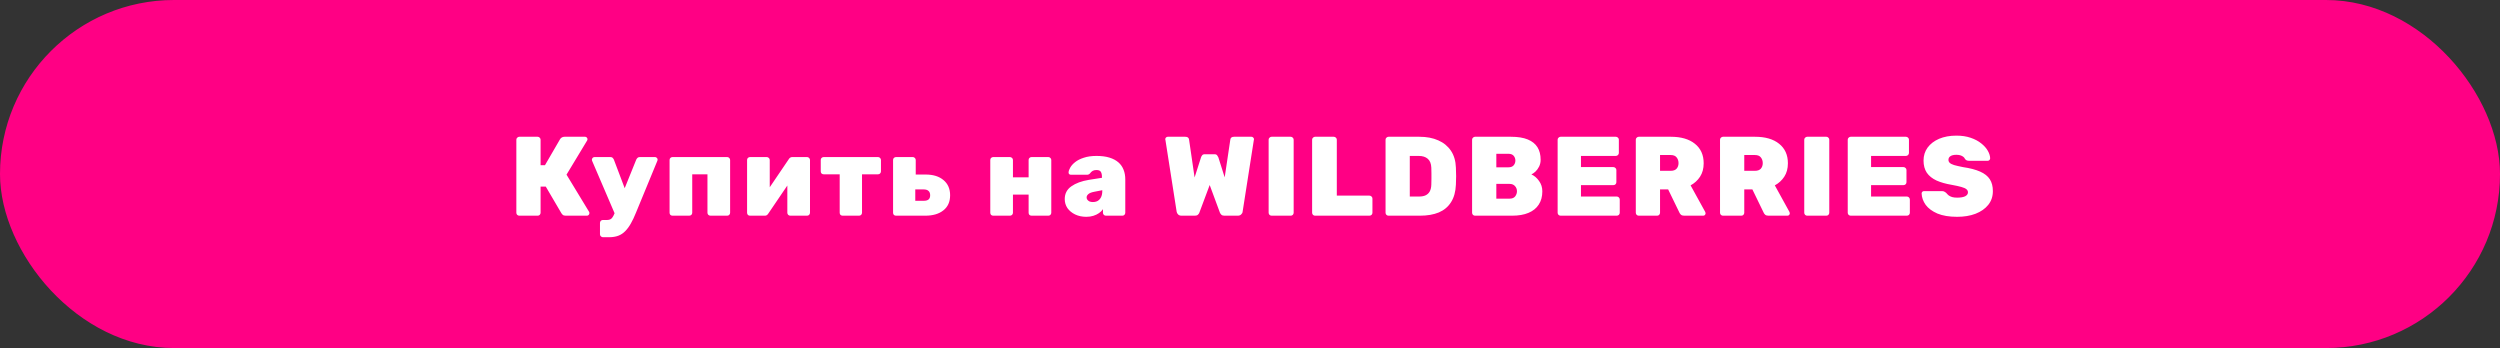 <?xml version="1.0" encoding="UTF-8"?> <svg xmlns="http://www.w3.org/2000/svg" width="510" height="71" viewBox="0 0 510 71" fill="none"><rect x="0" y="0" width="510" height="71" fill="#333333" stroke="none"/><rect x="1.5" y="1.5" width="507" height="68" rx="34" fill="#FF0084" stroke="#FF0084" stroke-width="3"></rect><path d="M105.933 44C105.78 44 105.642 43.946 105.519 43.839C105.396 43.732 105.335 43.586 105.335 43.402V28.498C105.335 28.329 105.396 28.191 105.519 28.084C105.642 27.961 105.78 27.9 105.933 27.9H109.682C109.851 27.9 109.989 27.961 110.096 28.084C110.219 28.191 110.28 28.329 110.28 28.498V33.696H111.177L114.259 28.383C114.336 28.26 114.443 28.153 114.581 28.061C114.734 27.954 114.926 27.9 115.156 27.9H119.365C119.503 27.9 119.618 27.954 119.71 28.061C119.802 28.153 119.848 28.268 119.848 28.406C119.848 28.483 119.825 28.567 119.779 28.659L115.57 35.628L120.193 43.241C120.224 43.287 120.239 43.371 120.239 43.494C120.239 43.632 120.185 43.755 120.078 43.862C119.986 43.954 119.871 44 119.733 44H115.409C115.133 44 114.926 43.939 114.788 43.816C114.665 43.678 114.581 43.578 114.535 43.517L111.338 38.066H110.28V43.402C110.28 43.571 110.219 43.716 110.096 43.839C109.989 43.946 109.851 44 109.682 44H105.933ZM122.993 48.393C122.84 48.393 122.702 48.332 122.579 48.209C122.457 48.102 122.395 47.964 122.395 47.795V45.472C122.395 45.303 122.457 45.158 122.579 45.035C122.702 44.928 122.84 44.874 122.993 44.874H123.89C124.136 44.874 124.343 44.828 124.511 44.736C124.68 44.659 124.833 44.514 124.971 44.299C125.109 44.1 125.247 43.824 125.385 43.471L129.801 32.546C129.863 32.423 129.947 32.308 130.054 32.201C130.162 32.094 130.323 32.04 130.537 32.04H133.642C133.765 32.04 133.88 32.094 133.987 32.201C134.095 32.293 134.148 32.4 134.148 32.523C134.148 32.554 134.148 32.592 134.148 32.638C134.148 32.684 134.133 32.738 134.102 32.799L129.732 43.402C129.395 44.245 129.05 44.974 128.697 45.587C128.345 46.216 127.961 46.737 127.547 47.151C127.133 47.58 126.658 47.895 126.121 48.094C125.585 48.293 124.964 48.393 124.258 48.393H122.993ZM125.5 43.793L120.785 32.799C120.755 32.707 120.739 32.63 120.739 32.569C120.755 32.431 120.808 32.308 120.9 32.201C121.008 32.094 121.138 32.04 121.291 32.04H124.534C124.749 32.04 124.902 32.101 124.994 32.224C125.102 32.331 125.178 32.439 125.224 32.546L128.306 40.688L125.5 43.793ZM137.191 44C137.023 44 136.877 43.946 136.754 43.839C136.647 43.716 136.593 43.571 136.593 43.402V32.638C136.593 32.469 136.647 32.331 136.754 32.224C136.877 32.101 137.023 32.04 137.191 32.04H148.346C148.515 32.04 148.653 32.101 148.76 32.224C148.883 32.331 148.944 32.469 148.944 32.638V43.402C148.944 43.571 148.883 43.716 148.76 43.839C148.653 43.946 148.515 44 148.346 44H144.942C144.774 44 144.628 43.946 144.505 43.839C144.383 43.716 144.321 43.571 144.321 43.402V35.559H141.216V43.402C141.216 43.571 141.155 43.716 141.032 43.839C140.91 43.946 140.764 44 140.595 44H137.191ZM152.98 44C152.827 44 152.689 43.946 152.566 43.839C152.459 43.716 152.405 43.571 152.405 43.402V32.638C152.405 32.469 152.459 32.331 152.566 32.224C152.689 32.101 152.834 32.04 153.003 32.04H156.407C156.576 32.04 156.721 32.101 156.844 32.224C156.967 32.331 157.028 32.469 157.028 32.638V40.458L155.809 39.998L160.938 32.431C161.015 32.308 161.107 32.216 161.214 32.155C161.321 32.078 161.452 32.04 161.605 32.04H164.641C164.81 32.04 164.948 32.101 165.055 32.224C165.178 32.331 165.239 32.469 165.239 32.638V43.402C165.239 43.571 165.178 43.716 165.055 43.839C164.948 43.946 164.81 44 164.641 44H161.214C161.061 44 160.923 43.946 160.8 43.839C160.677 43.716 160.616 43.571 160.616 43.402V35.697L161.858 36.019L156.706 43.609C156.629 43.732 156.53 43.831 156.407 43.908C156.3 43.969 156.177 44 156.039 44H152.98ZM171.895 44C171.726 44 171.581 43.946 171.458 43.839C171.351 43.716 171.297 43.571 171.297 43.402V35.559H168.031C167.862 35.559 167.717 35.505 167.594 35.398C167.487 35.275 167.433 35.13 167.433 34.961V32.638C167.433 32.469 167.487 32.331 167.594 32.224C167.717 32.101 167.862 32.04 168.031 32.04H179.117C179.286 32.04 179.424 32.101 179.531 32.224C179.654 32.331 179.715 32.469 179.715 32.638V34.961C179.715 35.13 179.654 35.275 179.531 35.398C179.424 35.505 179.286 35.559 179.117 35.559H175.851V43.402C175.851 43.571 175.79 43.716 175.667 43.839C175.544 43.946 175.406 44 175.253 44H171.895ZM182.784 44C182.616 44 182.47 43.946 182.347 43.839C182.24 43.716 182.186 43.571 182.186 43.402V32.638C182.186 32.469 182.24 32.331 182.347 32.224C182.47 32.101 182.616 32.04 182.784 32.04H186.211C186.38 32.04 186.518 32.101 186.625 32.224C186.748 32.331 186.809 32.469 186.809 32.638V35.605H188.833C190.367 35.605 191.578 35.981 192.467 36.732C193.372 37.483 193.824 38.518 193.824 39.837C193.824 41.171 193.364 42.198 192.444 42.919C191.54 43.64 190.313 44 188.764 44H182.784ZM186.717 40.964H188.419C188.879 40.964 189.217 40.872 189.431 40.688C189.646 40.504 189.753 40.22 189.753 39.837C189.753 39.454 189.646 39.162 189.431 38.963C189.217 38.748 188.879 38.641 188.419 38.641H186.717V40.964ZM202.616 44C202.447 44 202.301 43.946 202.179 43.839C202.071 43.716 202.018 43.571 202.018 43.402V32.638C202.018 32.469 202.071 32.331 202.179 32.224C202.301 32.101 202.447 32.04 202.616 32.04H206.02C206.188 32.04 206.334 32.101 206.457 32.224C206.579 32.331 206.641 32.469 206.641 32.638V36.18H209.838V32.638C209.838 32.469 209.891 32.331 209.999 32.224C210.121 32.101 210.267 32.04 210.436 32.04H213.863C214.031 32.04 214.169 32.101 214.277 32.224C214.399 32.331 214.461 32.469 214.461 32.638V43.402C214.461 43.571 214.399 43.716 214.277 43.839C214.169 43.946 214.031 44 213.863 44H210.436C210.267 44 210.121 43.946 209.999 43.839C209.891 43.716 209.838 43.571 209.838 43.402V39.699H206.641V43.402C206.641 43.571 206.579 43.716 206.457 43.839C206.334 43.946 206.188 44 206.02 44H202.616ZM221.6 44.23C220.756 44.23 219.997 44.069 219.323 43.747C218.663 43.425 218.142 42.996 217.759 42.459C217.391 41.907 217.207 41.294 217.207 40.619C217.207 39.515 217.651 38.649 218.541 38.02C219.445 37.376 220.649 36.931 222.152 36.686L224.797 36.272V36.111C224.797 35.636 224.72 35.283 224.567 35.053C224.429 34.808 224.13 34.685 223.67 34.685C223.348 34.685 223.087 34.746 222.888 34.869C222.688 34.992 222.504 35.168 222.336 35.398C222.182 35.567 221.983 35.651 221.738 35.651H218.495C218.326 35.651 218.196 35.605 218.104 35.513C218.012 35.421 217.973 35.298 217.989 35.145C218.004 34.869 218.119 34.547 218.334 34.179C218.548 33.796 218.878 33.428 219.323 33.075C219.783 32.707 220.373 32.408 221.094 32.178C221.814 31.933 222.681 31.81 223.693 31.81C224.72 31.81 225.602 31.925 226.338 32.155C227.074 32.385 227.679 32.707 228.155 33.121C228.63 33.535 228.983 34.041 229.213 34.639C229.443 35.222 229.558 35.873 229.558 36.594V43.402C229.558 43.571 229.496 43.716 229.374 43.839C229.266 43.946 229.128 44 228.96 44H225.602C225.448 44 225.31 43.946 225.188 43.839C225.065 43.716 225.004 43.571 225.004 43.402V42.666C224.804 42.973 224.536 43.241 224.199 43.471C223.877 43.701 223.493 43.885 223.049 44.023C222.619 44.161 222.136 44.23 221.6 44.23ZM222.934 41.217C223.317 41.217 223.647 41.14 223.923 40.987C224.214 40.818 224.444 40.565 224.613 40.228C224.781 39.891 224.866 39.469 224.866 38.963V38.802L223.21 39.124C222.642 39.231 222.244 39.392 222.014 39.607C221.784 39.806 221.669 40.029 221.669 40.274C221.669 40.458 221.722 40.619 221.83 40.757C221.937 40.895 222.083 41.01 222.267 41.102C222.466 41.179 222.688 41.217 222.934 41.217ZM241.027 44C240.735 44 240.505 43.916 240.337 43.747C240.168 43.578 240.068 43.394 240.038 43.195L237.738 28.498C237.738 28.483 237.73 28.467 237.715 28.452C237.715 28.437 237.715 28.421 237.715 28.406C237.715 28.268 237.761 28.153 237.853 28.061C237.96 27.954 238.083 27.9 238.221 27.9H241.786C242.261 27.9 242.522 28.092 242.568 28.475L243.695 36.203L245.006 32.109C245.036 32.002 245.105 31.871 245.213 31.718C245.32 31.549 245.504 31.465 245.765 31.465H247.766C248.026 31.465 248.21 31.549 248.318 31.718C248.425 31.871 248.502 32.002 248.548 32.109L249.836 36.18L250.986 28.475C251.032 28.092 251.285 27.9 251.745 27.9H255.31C255.448 27.9 255.563 27.954 255.655 28.061C255.762 28.153 255.816 28.268 255.816 28.406C255.816 28.421 255.816 28.437 255.816 28.452C255.816 28.467 255.808 28.483 255.793 28.498L253.493 43.195C253.477 43.394 253.378 43.578 253.194 43.747C253.025 43.916 252.795 44 252.504 44H249.767C249.491 44 249.284 43.931 249.146 43.793C249.008 43.64 248.916 43.509 248.87 43.402L246.777 37.744L244.661 43.402C244.63 43.509 244.538 43.64 244.385 43.793C244.247 43.931 244.04 44 243.764 44H241.027ZM259.399 44C259.245 44 259.107 43.946 258.985 43.839C258.862 43.716 258.801 43.571 258.801 43.402V28.498C258.801 28.329 258.862 28.191 258.985 28.084C259.107 27.961 259.245 27.9 259.399 27.9H263.309C263.477 27.9 263.615 27.961 263.723 28.084C263.845 28.191 263.907 28.329 263.907 28.498V43.402C263.907 43.571 263.845 43.716 263.723 43.839C263.615 43.946 263.477 44 263.309 44H259.399ZM268.27 44C268.116 44 267.978 43.946 267.856 43.839C267.733 43.716 267.672 43.571 267.672 43.402V28.498C267.672 28.329 267.733 28.191 267.856 28.084C267.978 27.961 268.116 27.9 268.27 27.9H272.088C272.256 27.9 272.402 27.961 272.525 28.084C272.647 28.191 272.709 28.329 272.709 28.498V39.906H279.356C279.524 39.906 279.67 39.967 279.793 40.09C279.915 40.197 279.977 40.335 279.977 40.504V43.402C279.977 43.571 279.915 43.716 279.793 43.839C279.67 43.946 279.524 44 279.356 44H268.27ZM283.25 44C283.097 44 282.959 43.946 282.836 43.839C282.714 43.716 282.652 43.571 282.652 43.402V28.498C282.652 28.329 282.714 28.191 282.836 28.084C282.959 27.961 283.097 27.9 283.25 27.9H289.552C291.04 27.9 292.328 28.145 293.416 28.636C294.505 29.111 295.364 29.817 295.992 30.752C296.621 31.687 296.958 32.837 297.004 34.202C297.035 34.861 297.05 35.444 297.05 35.95C297.05 36.456 297.035 37.031 297.004 37.675C296.943 39.116 296.613 40.305 296.015 41.24C295.433 42.175 294.605 42.873 293.531 43.333C292.458 43.778 291.17 44 289.667 44H283.25ZM287.597 40.09H289.552C290.058 40.09 290.488 40.006 290.84 39.837C291.193 39.668 291.469 39.408 291.668 39.055C291.868 38.687 291.975 38.219 291.99 37.652C292.006 37.207 292.013 36.809 292.013 36.456C292.029 36.103 292.029 35.751 292.013 35.398C292.013 35.045 292.006 34.654 291.99 34.225C291.96 33.382 291.714 32.768 291.254 32.385C290.81 32.002 290.204 31.81 289.437 31.81H287.597V40.09ZM300.904 44C300.75 44 300.612 43.946 300.49 43.839C300.367 43.716 300.306 43.571 300.306 43.402V28.498C300.306 28.329 300.367 28.191 300.49 28.084C300.612 27.961 300.75 27.9 300.904 27.9H308.241C309.636 27.9 310.778 28.084 311.668 28.452C312.557 28.82 313.216 29.349 313.646 30.039C314.075 30.729 314.29 31.58 314.29 32.592C314.29 33.113 314.182 33.581 313.968 33.995C313.768 34.394 313.523 34.731 313.232 35.007C312.94 35.268 312.664 35.459 312.404 35.582C313.002 35.843 313.523 36.287 313.968 36.916C314.412 37.529 314.635 38.235 314.635 39.032C314.635 40.105 314.389 41.01 313.899 41.746C313.423 42.482 312.726 43.042 311.806 43.425C310.901 43.808 309.789 44 308.471 44H300.904ZM305.251 40.527H307.942C308.463 40.527 308.846 40.374 309.092 40.067C309.337 39.745 309.46 39.392 309.46 39.009C309.46 38.61 309.329 38.265 309.069 37.974C308.808 37.667 308.432 37.514 307.942 37.514H305.251V40.527ZM305.251 34.133H307.712C308.202 34.133 308.563 33.995 308.793 33.719C309.023 33.443 309.138 33.121 309.138 32.753C309.138 32.385 309.023 32.063 308.793 31.787C308.563 31.511 308.202 31.373 307.712 31.373H305.251V34.133ZM318.355 44C318.202 44 318.064 43.946 317.941 43.839C317.818 43.716 317.757 43.571 317.757 43.402V28.498C317.757 28.329 317.818 28.191 317.941 28.084C318.064 27.961 318.202 27.9 318.355 27.9H329.625C329.794 27.9 329.939 27.961 330.062 28.084C330.185 28.191 330.246 28.329 330.246 28.498V31.212C330.246 31.365 330.185 31.503 330.062 31.626C329.939 31.749 329.794 31.81 329.625 31.81H322.518V34.087H329.119C329.288 34.087 329.433 34.148 329.556 34.271C329.679 34.378 329.74 34.516 329.74 34.685V37.169C329.74 37.338 329.679 37.483 329.556 37.606C329.433 37.713 329.288 37.767 329.119 37.767H322.518V40.09H329.809C329.978 40.09 330.123 40.151 330.246 40.274C330.369 40.397 330.43 40.542 330.43 40.711V43.402C330.43 43.571 330.369 43.716 330.246 43.839C330.123 43.946 329.978 44 329.809 44H318.355ZM334.301 44C334.148 44 334.01 43.946 333.887 43.839C333.765 43.716 333.703 43.571 333.703 43.402V28.498C333.703 28.329 333.765 28.191 333.887 28.084C334.01 27.961 334.148 27.9 334.301 27.9H340.856C342.942 27.9 344.575 28.375 345.755 29.326C346.951 30.277 347.549 31.603 347.549 33.305C347.549 34.378 347.304 35.291 346.813 36.042C346.323 36.793 345.679 37.384 344.881 37.813L347.871 43.241C347.917 43.333 347.94 43.417 347.94 43.494C347.94 43.632 347.894 43.755 347.802 43.862C347.71 43.954 347.595 44 347.457 44H343.57C343.279 44 343.057 43.931 342.903 43.793C342.75 43.64 342.65 43.502 342.604 43.379L340.304 38.641H338.648V43.402C338.648 43.571 338.587 43.716 338.464 43.839C338.357 43.946 338.219 44 338.05 44H334.301ZM338.648 34.846H340.833C341.37 34.846 341.769 34.7 342.029 34.409C342.29 34.102 342.42 33.727 342.42 33.282C342.42 32.822 342.29 32.431 342.029 32.109C341.784 31.787 341.385 31.626 340.833 31.626H338.648V34.846ZM351.483 44C351.33 44 351.192 43.946 351.069 43.839C350.946 43.716 350.885 43.571 350.885 43.402V28.498C350.885 28.329 350.946 28.191 351.069 28.084C351.192 27.961 351.33 27.9 351.483 27.9H358.038C360.123 27.9 361.756 28.375 362.937 29.326C364.133 30.277 364.731 31.603 364.731 33.305C364.731 34.378 364.486 35.291 363.995 36.042C363.504 36.793 362.86 37.384 362.063 37.813L365.053 43.241C365.099 43.333 365.122 43.417 365.122 43.494C365.122 43.632 365.076 43.755 364.984 43.862C364.892 43.954 364.777 44 364.639 44H360.752C360.461 44 360.238 43.931 360.085 43.793C359.932 43.64 359.832 43.502 359.786 43.379L357.486 38.641H355.83V43.402C355.83 43.571 355.769 43.716 355.646 43.839C355.539 43.946 355.401 44 355.232 44H351.483ZM355.83 34.846H358.015C358.552 34.846 358.95 34.7 359.211 34.409C359.472 34.102 359.602 33.727 359.602 33.282C359.602 32.822 359.472 32.431 359.211 32.109C358.966 31.787 358.567 31.626 358.015 31.626H355.83V34.846ZM368.665 44C368.511 44 368.373 43.946 368.251 43.839C368.128 43.716 368.067 43.571 368.067 43.402V28.498C368.067 28.329 368.128 28.191 368.251 28.084C368.373 27.961 368.511 27.9 368.665 27.9H372.575C372.743 27.9 372.881 27.961 372.989 28.084C373.111 28.191 373.173 28.329 373.173 28.498V43.402C373.173 43.571 373.111 43.716 372.989 43.839C372.881 43.946 372.743 44 372.575 44H368.665ZM377.536 44C377.383 44 377.245 43.946 377.122 43.839C376.999 43.716 376.938 43.571 376.938 43.402V28.498C376.938 28.329 376.999 28.191 377.122 28.084C377.245 27.961 377.383 27.9 377.536 27.9H388.806C388.975 27.9 389.12 27.961 389.243 28.084C389.366 28.191 389.427 28.329 389.427 28.498V31.212C389.427 31.365 389.366 31.503 389.243 31.626C389.12 31.749 388.975 31.81 388.806 31.81H381.699V34.087H388.3C388.469 34.087 388.614 34.148 388.737 34.271C388.86 34.378 388.921 34.516 388.921 34.685V37.169C388.921 37.338 388.86 37.483 388.737 37.606C388.614 37.713 388.469 37.767 388.3 37.767H381.699V40.09H388.99C389.159 40.09 389.304 40.151 389.427 40.274C389.55 40.397 389.611 40.542 389.611 40.711V43.402C389.611 43.571 389.55 43.716 389.427 43.839C389.304 43.946 389.159 44 388.99 44H377.536ZM399.255 44.23C397.645 44.23 396.304 44.008 395.23 43.563C394.172 43.103 393.375 42.513 392.838 41.792C392.317 41.056 392.041 40.282 392.01 39.469C392.01 39.331 392.056 39.216 392.148 39.124C392.24 39.032 392.355 38.986 392.493 38.986H396.15C396.365 38.986 396.534 39.024 396.656 39.101C396.779 39.162 396.909 39.254 397.047 39.377C397.185 39.546 397.346 39.707 397.53 39.86C397.714 39.998 397.952 40.113 398.243 40.205C398.535 40.282 398.872 40.32 399.255 40.32C399.961 40.32 400.505 40.228 400.888 40.044C401.272 39.845 401.463 39.576 401.463 39.239C401.463 38.978 401.356 38.764 401.141 38.595C400.942 38.426 400.597 38.273 400.106 38.135C399.616 37.997 398.949 37.851 398.105 37.698C396.925 37.499 395.905 37.207 395.046 36.824C394.188 36.425 393.528 35.896 393.068 35.237C392.624 34.562 392.401 33.734 392.401 32.753C392.401 31.756 392.677 30.875 393.229 30.108C393.797 29.341 394.579 28.743 395.575 28.314C396.587 27.885 397.76 27.67 399.094 27.67C400.198 27.67 401.172 27.816 402.015 28.107C402.874 28.398 403.595 28.782 404.177 29.257C404.76 29.717 405.205 30.215 405.511 30.752C405.818 31.289 405.979 31.802 405.994 32.293C405.994 32.431 405.941 32.554 405.833 32.661C405.741 32.753 405.634 32.799 405.511 32.799H401.67C401.486 32.799 401.325 32.768 401.187 32.707C401.065 32.646 400.95 32.546 400.842 32.408C400.766 32.193 400.574 32.002 400.267 31.833C399.961 31.664 399.57 31.58 399.094 31.58C398.573 31.58 398.174 31.672 397.898 31.856C397.622 32.025 397.484 32.278 397.484 32.615C397.484 32.845 397.569 33.044 397.737 33.213C397.906 33.382 398.205 33.535 398.634 33.673C399.064 33.796 399.662 33.934 400.428 34.087C401.885 34.302 403.058 34.608 403.947 35.007C404.852 35.406 405.511 35.927 405.925 36.571C406.339 37.215 406.546 38.02 406.546 38.986C406.546 40.075 406.232 41.01 405.603 41.792C404.975 42.574 404.108 43.18 403.004 43.609C401.916 44.023 400.666 44.23 399.255 44.23Z" fill="white"></path></svg> 